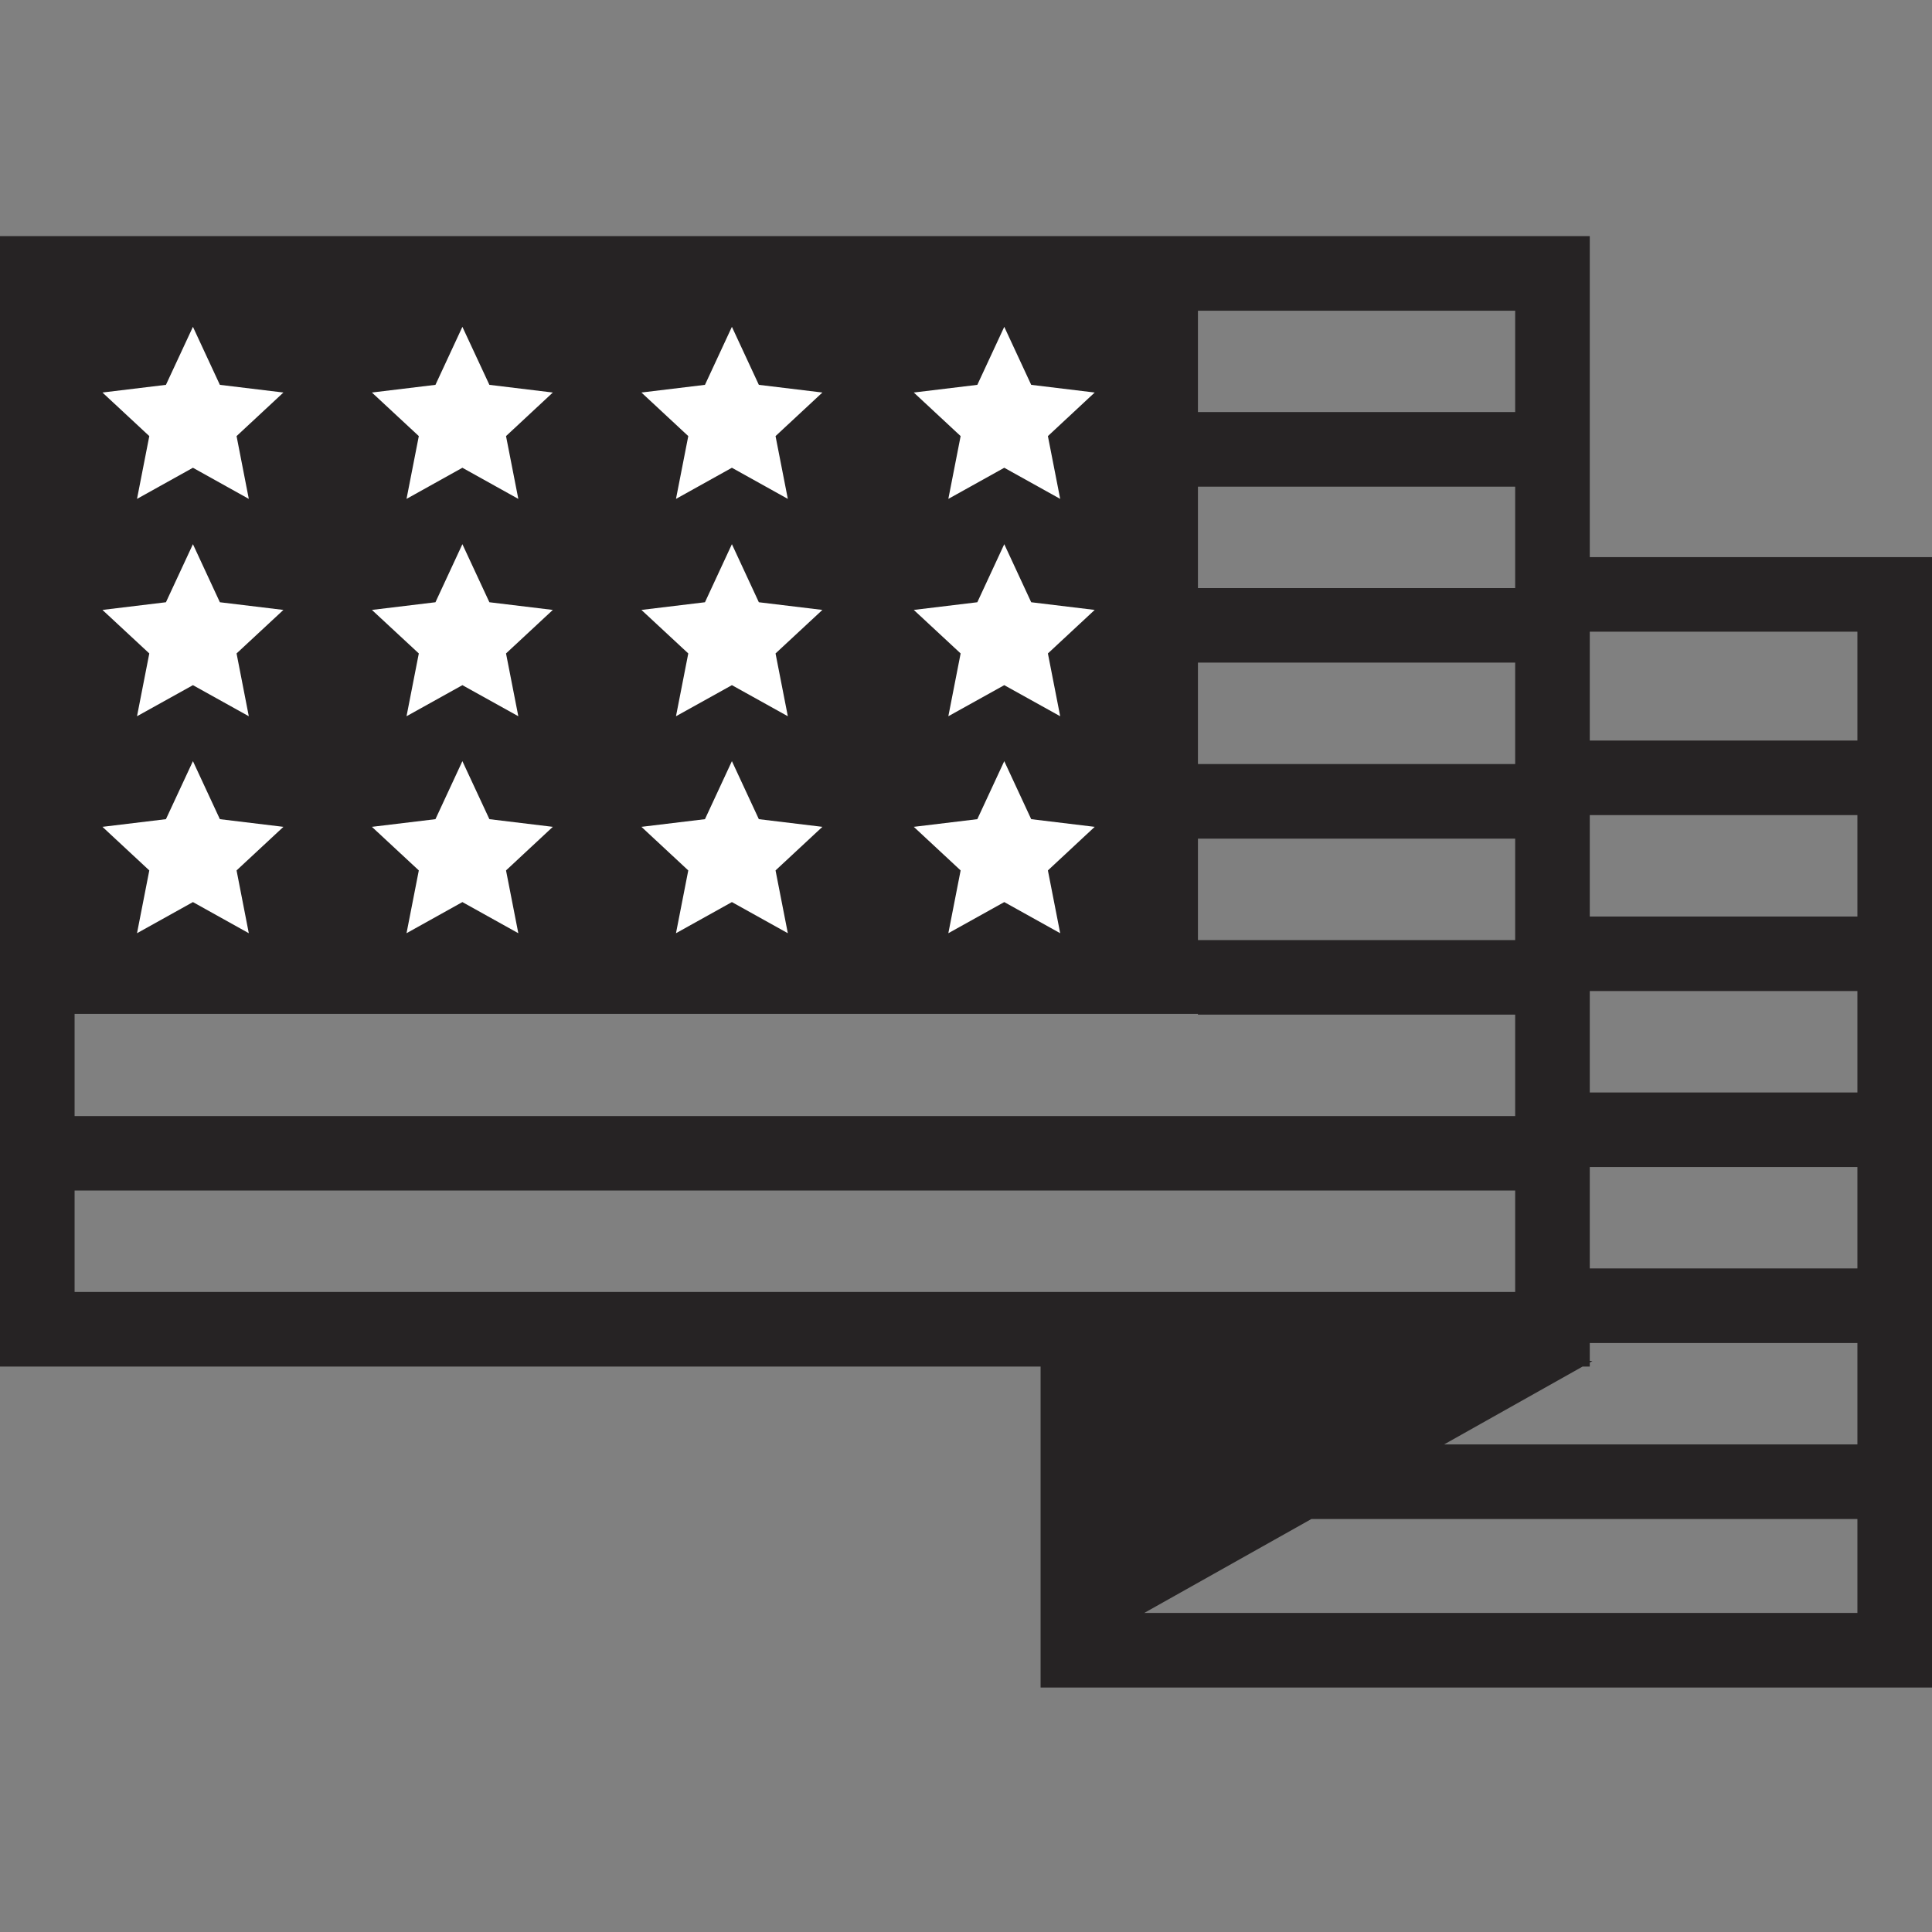 <svg xmlns="http://www.w3.org/2000/svg" fill="none" viewBox="0 0 36 36" height="36" width="36">
<rect x="0" y="0" width="36" height="36" fill="#808080" stroke="none"/>
<rect fill="white" height="12.4" width="20" y="5.6" x="1.6"></rect>
<path fill="#262324" d="M29.623 10.381V4.4H0V25.464H19.39V31.445H36V10.381H29.623ZM34.61 11.771V13.799H29.623V11.771H34.61ZM29.489 25.464H29.623V25.389L29.673 25.361L29.623 25.358V25.025H34.61V26.915H26.908L29.489 25.464ZM29.623 23.635V21.745H34.61V23.635H29.623ZM29.623 20.357V18.467H34.61V20.357H29.623ZM29.623 17.078V15.188H34.61V17.078H29.623ZM28.233 7.678H22.322V9.068H28.233V10.958H22.322V12.347H28.233V14.237H22.322V15.627H28.233V17.517H22.322V18.906H28.233V20.796H1.39V18.892H22.322V5.79H28.233V7.678ZM19.755 17.389L18.713 16.809L17.671 17.389L17.9 16.219L17.027 15.407L18.211 15.264L18.713 14.183L19.215 15.264L20.398 15.407L19.526 16.219L19.755 17.389ZM19.755 13.346L18.713 12.767L17.671 13.346L17.9 12.176L17.027 11.365L18.211 11.222L18.713 10.14L19.215 11.222L20.398 11.365L19.526 12.176L19.755 13.346ZM19.755 9.296L18.713 8.716L17.671 9.296L17.9 8.126L17.027 7.314L18.211 7.171L18.713 6.09L19.215 7.171L20.398 7.314L19.526 8.126L19.755 9.296ZM14.68 17.389L13.638 16.809L12.596 17.389L12.825 16.219L11.952 15.407L13.136 15.264L13.638 14.183L14.14 15.264L15.324 15.407L14.451 16.219L14.68 17.389ZM14.68 13.346L13.638 12.767L12.596 13.346L12.825 12.176L11.952 11.365L13.136 11.222L13.638 10.14L14.14 11.222L15.324 11.365L14.451 12.176L14.68 13.346ZM14.68 9.296L13.638 8.716L12.596 9.296L12.825 8.126L11.952 7.314L13.136 7.171L13.638 6.09L14.14 7.171L15.324 7.314L14.451 8.126L14.68 9.296ZM9.658 17.389L8.616 16.809L7.575 17.389L7.804 16.219L6.93 15.407L8.114 15.264L8.616 14.183L9.119 15.264L10.301 15.407L9.429 16.219L9.658 17.389ZM9.658 13.346L8.616 12.767L7.575 13.346L7.804 12.176L6.93 11.365L8.114 11.222L8.616 10.14L9.119 11.222L10.301 11.365L9.429 12.176L9.658 13.346ZM9.658 9.296L8.616 8.716L7.575 9.296L7.804 8.126L6.93 7.314L8.114 7.171L8.616 6.09L9.119 7.171L10.301 7.314L9.429 8.126L9.658 9.296ZM4.636 17.389L3.595 16.809L2.553 17.389L2.782 16.219L1.909 15.407L3.092 15.264L3.595 14.183L4.097 15.264L5.281 15.407L4.408 16.219L4.636 17.389ZM4.636 13.346L3.595 12.767L2.553 13.346L2.782 12.176L1.909 11.365L3.092 11.222L3.595 10.14L4.097 11.222L5.281 11.365L4.408 12.176L4.636 13.346ZM4.636 9.296L3.595 8.716L2.553 9.296L2.782 8.126L1.909 7.314L3.092 7.171L3.595 6.09L4.097 7.171L5.281 7.314L4.408 8.126L4.636 9.296ZM1.39 22.184H28.233V24.074H1.39V22.184ZM21.321 30.055L24.435 28.305H34.61V30.055H21.32H21.321Z"></path>
</svg>
